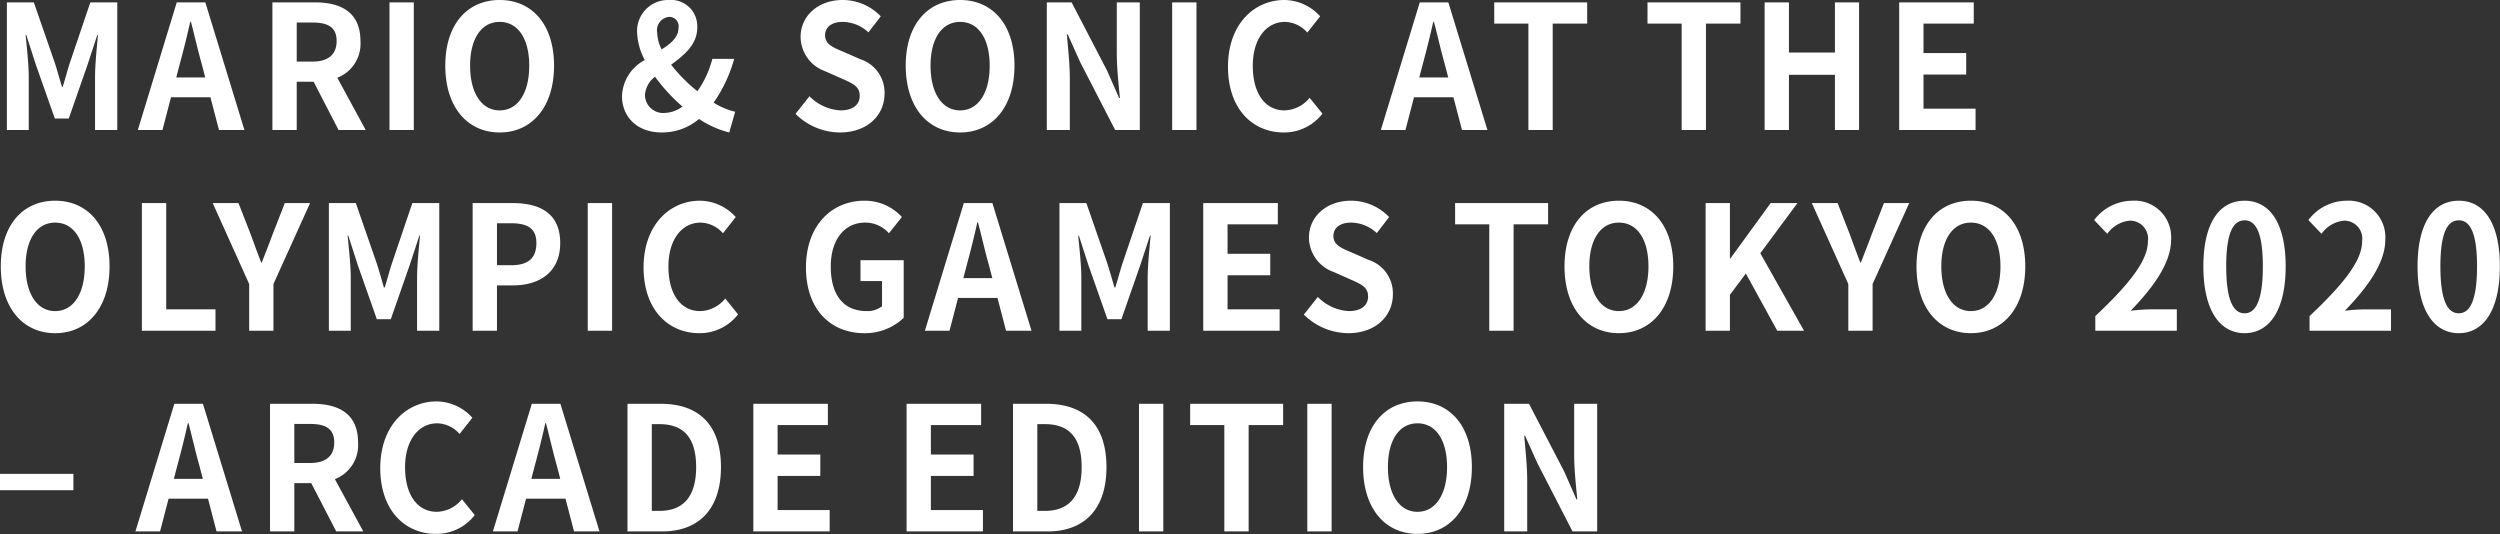 <svg height="58.53" viewBox="0 0 274.031 58.53" width="274.031" xmlns="http://www.w3.org/2000/svg"><rect x="0" y="0" width="274.031" height="58.53" fill="#333333" stroke="none"/><path d="m21.88 1710.78h2.395v-5.84c0-1.32-.216-3.27-.342-4.59h.067l1.062 3.29 2.071 5.88h1.53l2.053-5.88 1.08-3.29h.072c-.126 1.32-.324 3.27-.324 4.59v5.84h2.436v-13.99h-2.953l-2.215 6.54c-.288.87-.522 1.8-.81 2.71h-.09c-.27-.91-.522-1.84-.81-2.71l-2.269-6.54h-2.953zm18.565-5.76.4-1.53c.4-1.46.792-3.05 1.134-4.58h.072c.4 1.51.756 3.12 1.17 4.58l.4 1.53zm4.681 5.76h2.791l-4.285-13.99h-3.132l-4.267 13.99h2.7l.936-3.59h4.321zm8.523-11.78h1.728c1.711 0 2.647.52 2.647 2.03 0 1.49-.936 2.25-2.647 2.25h-1.728zm7.562 11.78-3.115-5.73a3.992 3.992 0 0 0 2.539-4.02c0-3.22-2.215-4.24-5.005-4.24h-4.646v13.99h2.665v-5.29h1.851l2.737 5.29h2.971zm2.606 0h2.665v-13.99h-2.664v13.99zm12.078.27c3.529 0 5.96-2.78 5.96-7.32s-2.431-7.2-5.96-7.2-5.96 2.65-5.96 7.2 2.432 7.32 5.965 7.32zm0-2.42c-1.981 0-3.241-1.91-3.241-4.9s1.26-4.8 3.241-4.8 3.241 1.8 3.241 4.8-1.259 4.9-3.236 4.9zm15.929-1.72a2.728 2.728 0 0 1 1.1-1.97 19.375 19.375 0 0 0 3.007 3.27 3.46 3.46 0 0 1 -1.945.7 1.984 1.984 0 0 1 -2.161-2zm1.332-6.83a1.466 1.466 0 0 1 1.332-1.7 1.022 1.022 0 0 1 1.008 1.21c0 1.02-.81 1.7-1.854 2.36a4.5 4.5 0 0 1 -.485-1.87zm8.553 8.7a7.819 7.819 0 0 1 -2.359-1 15.728 15.728 0 0 0 2.251-4.8h-2.394a10.726 10.726 0 0 1 -1.638 3.55 17.224 17.224 0 0 1 -2.881-2.91c1.422-1.04 2.863-2.2 2.863-4.05a2.88 2.88 0 0 0 -3.1-3.04 3.4 3.4 0 0 0 -3.493 3.55 6.862 6.862 0 0 0 .846 3.03 4.652 4.652 0 0 0 -2.5 3.97c0 2.17 1.566 3.97 4.357 3.97a6.247 6.247 0 0 0 4.087-1.48 10.54 10.54 0 0 0 3.313 1.48zm11.472 2.27c3.079 0 4.9-1.95 4.9-4.24a3.848 3.848 0 0 0 -2.683-3.8l-1.746-.77c-1.134-.47-2.089-.83-2.089-1.84 0-.92.757-1.47 1.927-1.47a4.172 4.172 0 0 1 2.827 1.15l1.35-1.76a5.778 5.778 0 0 0 -4.177-1.79c-2.7 0-4.61 1.76-4.61 4.04a4.033 4.033 0 0 0 2.7 3.77l1.783.79c1.188.53 2 .85 2 1.89 0 .98-.738 1.61-2.124 1.61a5.152 5.152 0 0 1 -3.385-1.55l-1.531 1.93a6.942 6.942 0 0 0 4.859 2.04zm13.184 0c3.529 0 5.959-2.78 5.959-7.32s-2.43-7.2-5.959-7.2-5.96 2.65-5.96 7.2 2.432 7.32 5.961 7.32zm0-2.42c-1.981 0-3.241-1.91-3.241-4.9s1.26-4.8 3.241-4.8 3.241 1.8 3.241 4.8-1.26 4.9-3.24 4.9zm9.505 2.15h2.521v-5.61c0-1.61-.2-3.37-.324-4.88h.09l1.35 3.01 3.853 7.48h2.7v-13.99h-2.521v5.58c0 1.59.2 3.44.343 4.9h-.09l-1.333-3.03-3.871-7.45h-2.719v13.99zm13.738 0h2.665v-13.99h-2.665zm12.223.27a5.3 5.3 0 0 0 4.249-2.06l-1.405-1.74a3.648 3.648 0 0 1 -2.754 1.38c-2.107 0-3.475-1.84-3.475-4.88 0-3.01 1.512-4.82 3.529-4.82a3.367 3.367 0 0 1 2.448 1.17l1.405-1.78a5.339 5.339 0 0 0 -3.907-1.79c-3.367 0-6.194 2.7-6.194 7.31.001 4.67 2.738 7.21 6.105 7.21zm14.865-6.03.4-1.53c.4-1.46.792-3.05 1.134-4.58h.07c.4 1.51.756 3.12 1.171 4.58l.4 1.53h-3.171zm4.681 5.76h2.791l-4.285-13.99h-3.133l-4.268 13.99h2.7l.937-3.59h4.321zm7.279 0h2.665v-11.66h3.779v-2.33h-10.188v2.33h3.745v11.66zm16.8 0h2.665v-11.66h3.779v-2.33h-10.188v2.33h3.745v11.66zm9.095 0h2.665v-6.05h5.041v6.05h2.647v-13.99h-2.647v5.5h-5.041v-5.5h-2.665zm14.749 0h8.372v-2.34h-5.707v-3.74h4.681v-2.35h-4.681v-3.23h5.509v-2.33h-8.174zm-202.126 22.27c3.529 0 5.96-2.78 5.96-7.32s-2.431-7.2-5.96-7.2-5.96 2.65-5.96 7.2 2.431 7.32 5.96 7.32zm0-2.42c-1.981 0-3.241-1.91-3.241-4.9s1.26-4.8 3.241-4.8 3.241 1.8 3.241 4.8-1.261 4.9-3.241 4.9zm9.506 2.15h8.066v-2.34h-5.4v-11.65h-2.667v13.99zm11.758 0h2.662v-5.12l4.015-8.87h-2.771l-1.332 3.41c-.378 1.04-.774 2.02-1.188 3.1h-.073c-.414-1.08-.774-2.06-1.152-3.1l-1.332-3.41h-2.827l4 8.87v5.12zm8.739 0h2.395v-5.84c0-1.32-.216-3.27-.342-4.59h.07l1.062 3.29 2.071 5.88h1.53l2.053-5.88 1.08-3.29h.072c-.126 1.32-.324 3.27-.324 4.59v5.84h2.431v-13.99h-2.952l-2.215 6.54c-.288.87-.522 1.8-.81 2.71h-.09c-.27-.91-.522-1.84-.81-2.71l-2.269-6.54h-2.953v13.99zm15.758 0h2.665v-4.97h1.782c2.863 0 5.15-1.44 5.15-4.63 0-3.31-2.269-4.39-5.222-4.39h-4.376v13.99zm2.665-7.18v-4.6h1.512c1.837 0 2.809.55 2.809 2.18 0 1.61-.882 2.42-2.719 2.42zm9.951 7.18h2.665v-13.99h-2.666v13.99zm12.222.27a5.3 5.3 0 0 0 4.249-2.06l-1.4-1.74a3.65 3.65 0 0 1 -2.755 1.38c-2.107 0-3.475-1.84-3.475-4.88 0-3.01 1.513-4.82 3.529-4.82a3.369 3.369 0 0 1 2.449 1.17l1.4-1.78a5.338 5.338 0 0 0 -3.907-1.79c-3.367 0-6.194 2.7-6.194 7.31-.001 4.67 2.736 7.21 6.103 7.21zm18.088 0a6.134 6.134 0 0 0 4.321-1.68v-6.32h-4.735v2.29h2.359v2.76a2.6 2.6 0 0 1 -1.675.53c-2.611 0-3.943-1.84-3.943-4.88 0-3.01 1.548-4.82 3.763-4.82a3.43 3.43 0 0 1 2.611 1.17l1.422-1.78a5.5 5.5 0 0 0 -4.123-1.79c-3.547 0-6.392 2.7-6.392 7.31-.001 4.67 2.754 7.21 6.391 7.21zm10.857-6.03.4-1.53c.4-1.46.792-3.05 1.135-4.58h.072c.4 1.51.756 3.12 1.17 4.58l.4 1.53h-3.169zm4.682 5.76h2.79l-4.285-13.99h-3.133l-4.267 13.99h2.7l.936-3.59h4.321zm5.858 0h2.394v-5.84c0-1.32-.216-3.27-.342-4.59h.072l1.063 3.29 2.07 5.88h1.531l2.052-5.88 1.081-3.29h.072c-.126 1.32-.325 3.27-.325 4.59v5.84h2.431v-13.99h-2.957l-2.214 6.54c-.288.87-.522 1.8-.811 2.71h-.09c-.27-.91-.522-1.84-.81-2.71l-2.269-6.54h-2.952v13.99zm15.757 0h8.373v-2.34h-5.708v-3.74h4.682v-2.35h-4.682v-3.23h5.51v-2.33h-8.175zm15.887.27c3.079 0 4.9-1.95 4.9-4.24a3.848 3.848 0 0 0 -2.683-3.8l-1.746-.77c-1.134-.47-2.089-.83-2.089-1.84 0-.92.757-1.47 1.927-1.47a4.172 4.172 0 0 1 2.827 1.15l1.35-1.76a5.778 5.778 0 0 0 -4.177-1.79c-2.7 0-4.61 1.76-4.61 4.04a4.033 4.033 0 0 0 2.7 3.77l1.783.79c1.188.53 2 .85 2 1.89 0 .98-.738 1.61-2.124 1.61a5.152 5.152 0 0 1 -3.385-1.55l-1.531 1.93a6.942 6.942 0 0 0 4.856 2.04zm15.467-.27h2.665v-11.66h3.781v-2.33h-10.192v2.33h3.745v11.66zm14.207.27c3.529 0 5.96-2.78 5.96-7.32s-2.431-7.2-5.96-7.2-5.96 2.65-5.96 7.2 2.43 7.32 5.959 7.32zm0-2.42c-1.981 0-3.241-1.91-3.241-4.9s1.26-4.8 3.241-4.8 3.241 1.8 3.241 4.8-1.261 4.9-3.242 4.9zm9.506 2.15h2.664v-3.93l1.747-2.34 3.439 6.27h2.935l-4.79-8.49 4.07-5.5h-2.935l-4.412 6.07h-.054v-6.07h-2.664zm15.638 0h2.665v-5.12l4.015-8.87h-2.773l-1.332 3.41c-.378 1.04-.774 2.02-1.189 3.1h-.072c-.414-1.08-.774-2.06-1.152-3.1l-1.332-3.41h-2.827l4 8.87v5.12zm13.439.27c3.529 0 5.96-2.78 5.96-7.32s-2.431-7.2-5.96-7.2-5.96 2.65-5.96 7.2 2.43 7.32 5.959 7.32zm0-2.42c-1.981 0-3.241-1.91-3.241-4.9s1.26-4.8 3.241-4.8 3.241 1.8 3.241 4.8-1.261 4.9-3.242 4.9zm13.642 2.15h8.931v-2.34h-2.9a20.568 20.568 0 0 0 -2.161.15c2.431-2.5 4.43-5.22 4.43-7.75a4 4 0 0 0 -4.2-4.31 5.286 5.286 0 0 0 -4.231 2.12l1.441 1.51a3.4 3.4 0 0 1 2.448-1.44 1.968 1.968 0 0 1 2 2.27c0 2.16-2.143 4.78-5.762 8.19v1.6zm16.362.27c2.7 0 4.5-2.5 4.5-7.32s-1.8-7.2-4.5-7.2c-2.719 0-4.519 2.36-4.519 7.2-.001 4.82 1.799 7.32 4.518 7.32zm0-2.18c-1.152 0-2.017-1.21-2.017-5.14 0-3.91.865-5.05 2.017-5.05 1.134 0 2 1.14 2 5.05-.003 3.93-.863 5.14-2.001 5.14zm7.116 1.91h8.931v-2.34h-2.9a20.568 20.568 0 0 0 -2.161.15c2.431-2.5 4.429-5.22 4.429-7.75a4 4 0 0 0 -4.195-4.31 5.286 5.286 0 0 0 -4.231 2.12l1.44 1.51a3.4 3.4 0 0 1 2.449-1.44 1.968 1.968 0 0 1 2 2.27c0 2.16-2.143 4.78-5.762 8.19zm16.362.27c2.7 0 4.5-2.5 4.5-7.32s-1.8-7.2-4.5-7.2c-2.719 0-4.52 2.36-4.52 7.2-.001 4.82 1.8 7.32 4.519 7.32zm0-2.18c-1.153 0-2.017-1.21-2.017-5.14 0-3.91.864-5.05 2.017-5.05 1.134 0 2 1.14 2 5.05-.003 3.93-.867 5.14-2.001 5.14zm-269.517 19.39h8.048v-1.79h-8.048zm19.059-1.24.4-1.53c.4-1.46.792-3.05 1.134-4.58h.072c.4 1.51.756 3.12 1.17 4.58l.4 1.53zm4.681 5.76h2.791l-4.285-13.99h-3.133l-4.267 13.99h2.7l.936-3.59h4.321zm8.523-11.78h1.728c1.711 0 2.647.52 2.647 2.03 0 1.49-.936 2.25-2.647 2.25h-1.728zm7.562 11.78-3.115-5.73a3.992 3.992 0 0 0 2.539-4.02c0-3.22-2.215-4.24-5.005-4.24h-4.646v13.99h2.665v-5.29h1.855l2.737 5.29h2.971zm7.963.27a5.3 5.3 0 0 0 4.249-2.06l-1.4-1.74a3.649 3.649 0 0 1 -2.761 1.38c-2.107 0-3.475-1.84-3.475-4.88 0-3.01 1.513-4.82 3.529-4.82a3.368 3.368 0 0 1 2.449 1.17l1.4-1.78a5.339 5.339 0 0 0 -3.903-1.79c-3.367 0-6.194 2.7-6.194 7.31.003 4.67 2.739 7.21 6.106 7.21zm10.455-6.03.4-1.53c.4-1.46.792-3.05 1.134-4.58h.069c.4 1.51.756 3.12 1.17 4.58l.4 1.53zm4.681 5.76h2.791l-4.285-13.99h-3.133l-4.267 13.99h2.7l.936-3.59h4.321zm5.858 0h3.8c3.925 0 6.446-2.34 6.446-7.05 0-4.73-2.521-6.94-6.59-6.94h-3.655v13.99zm2.665-2.25v-9.51h.829c2.485 0 4.033 1.29 4.033 4.71 0 3.4-1.548 4.8-4.033 4.8zm11.126 2.25h8.372v-2.34h-5.707v-3.74h4.681v-2.35h-4.681v-3.23h5.509v-2.33h-8.171v13.99zm16.8 0h8.372v-2.34h-5.707v-3.74h4.681v-2.35h-4.681v-3.23h5.509v-2.33h-8.171v13.99zm11.666 0h3.8c3.925 0 6.446-2.34 6.446-7.05 0-4.73-2.521-6.94-6.59-6.94h-3.655v13.99zm2.665-2.25v-9.51h.828c2.485 0 4.033 1.29 4.033 4.71 0 3.4-1.548 4.8-4.033 4.8zm11.147 2.25h2.664v-13.99h-2.664zm9.354 0h2.665v-11.66h3.781v-2.33h-10.191v2.33h3.745zm9.095 0h2.664v-13.99h-2.664zm12.078.27c3.529 0 5.96-2.78 5.96-7.32s-2.431-7.2-5.96-7.2-5.96 2.65-5.96 7.2 2.431 7.32 5.958 7.32zm0-2.42c-1.981 0-3.241-1.91-3.241-4.9s1.26-4.8 3.241-4.8 3.241 1.8 3.241 4.8-1.26 4.9-3.243 4.9zm9.506 2.15h2.52v-5.61c0-1.61-.2-3.37-.324-4.88h.09l1.351 3.01 3.853 7.48h2.7v-13.99h-2.521v5.58c0 1.59.2 3.44.342 4.9h-.09l-1.332-3.03-3.872-7.45h-2.718v13.99z" fill="#fff" fill-rule="evenodd" transform="translate(-21.125 -1696.53)"/></svg>